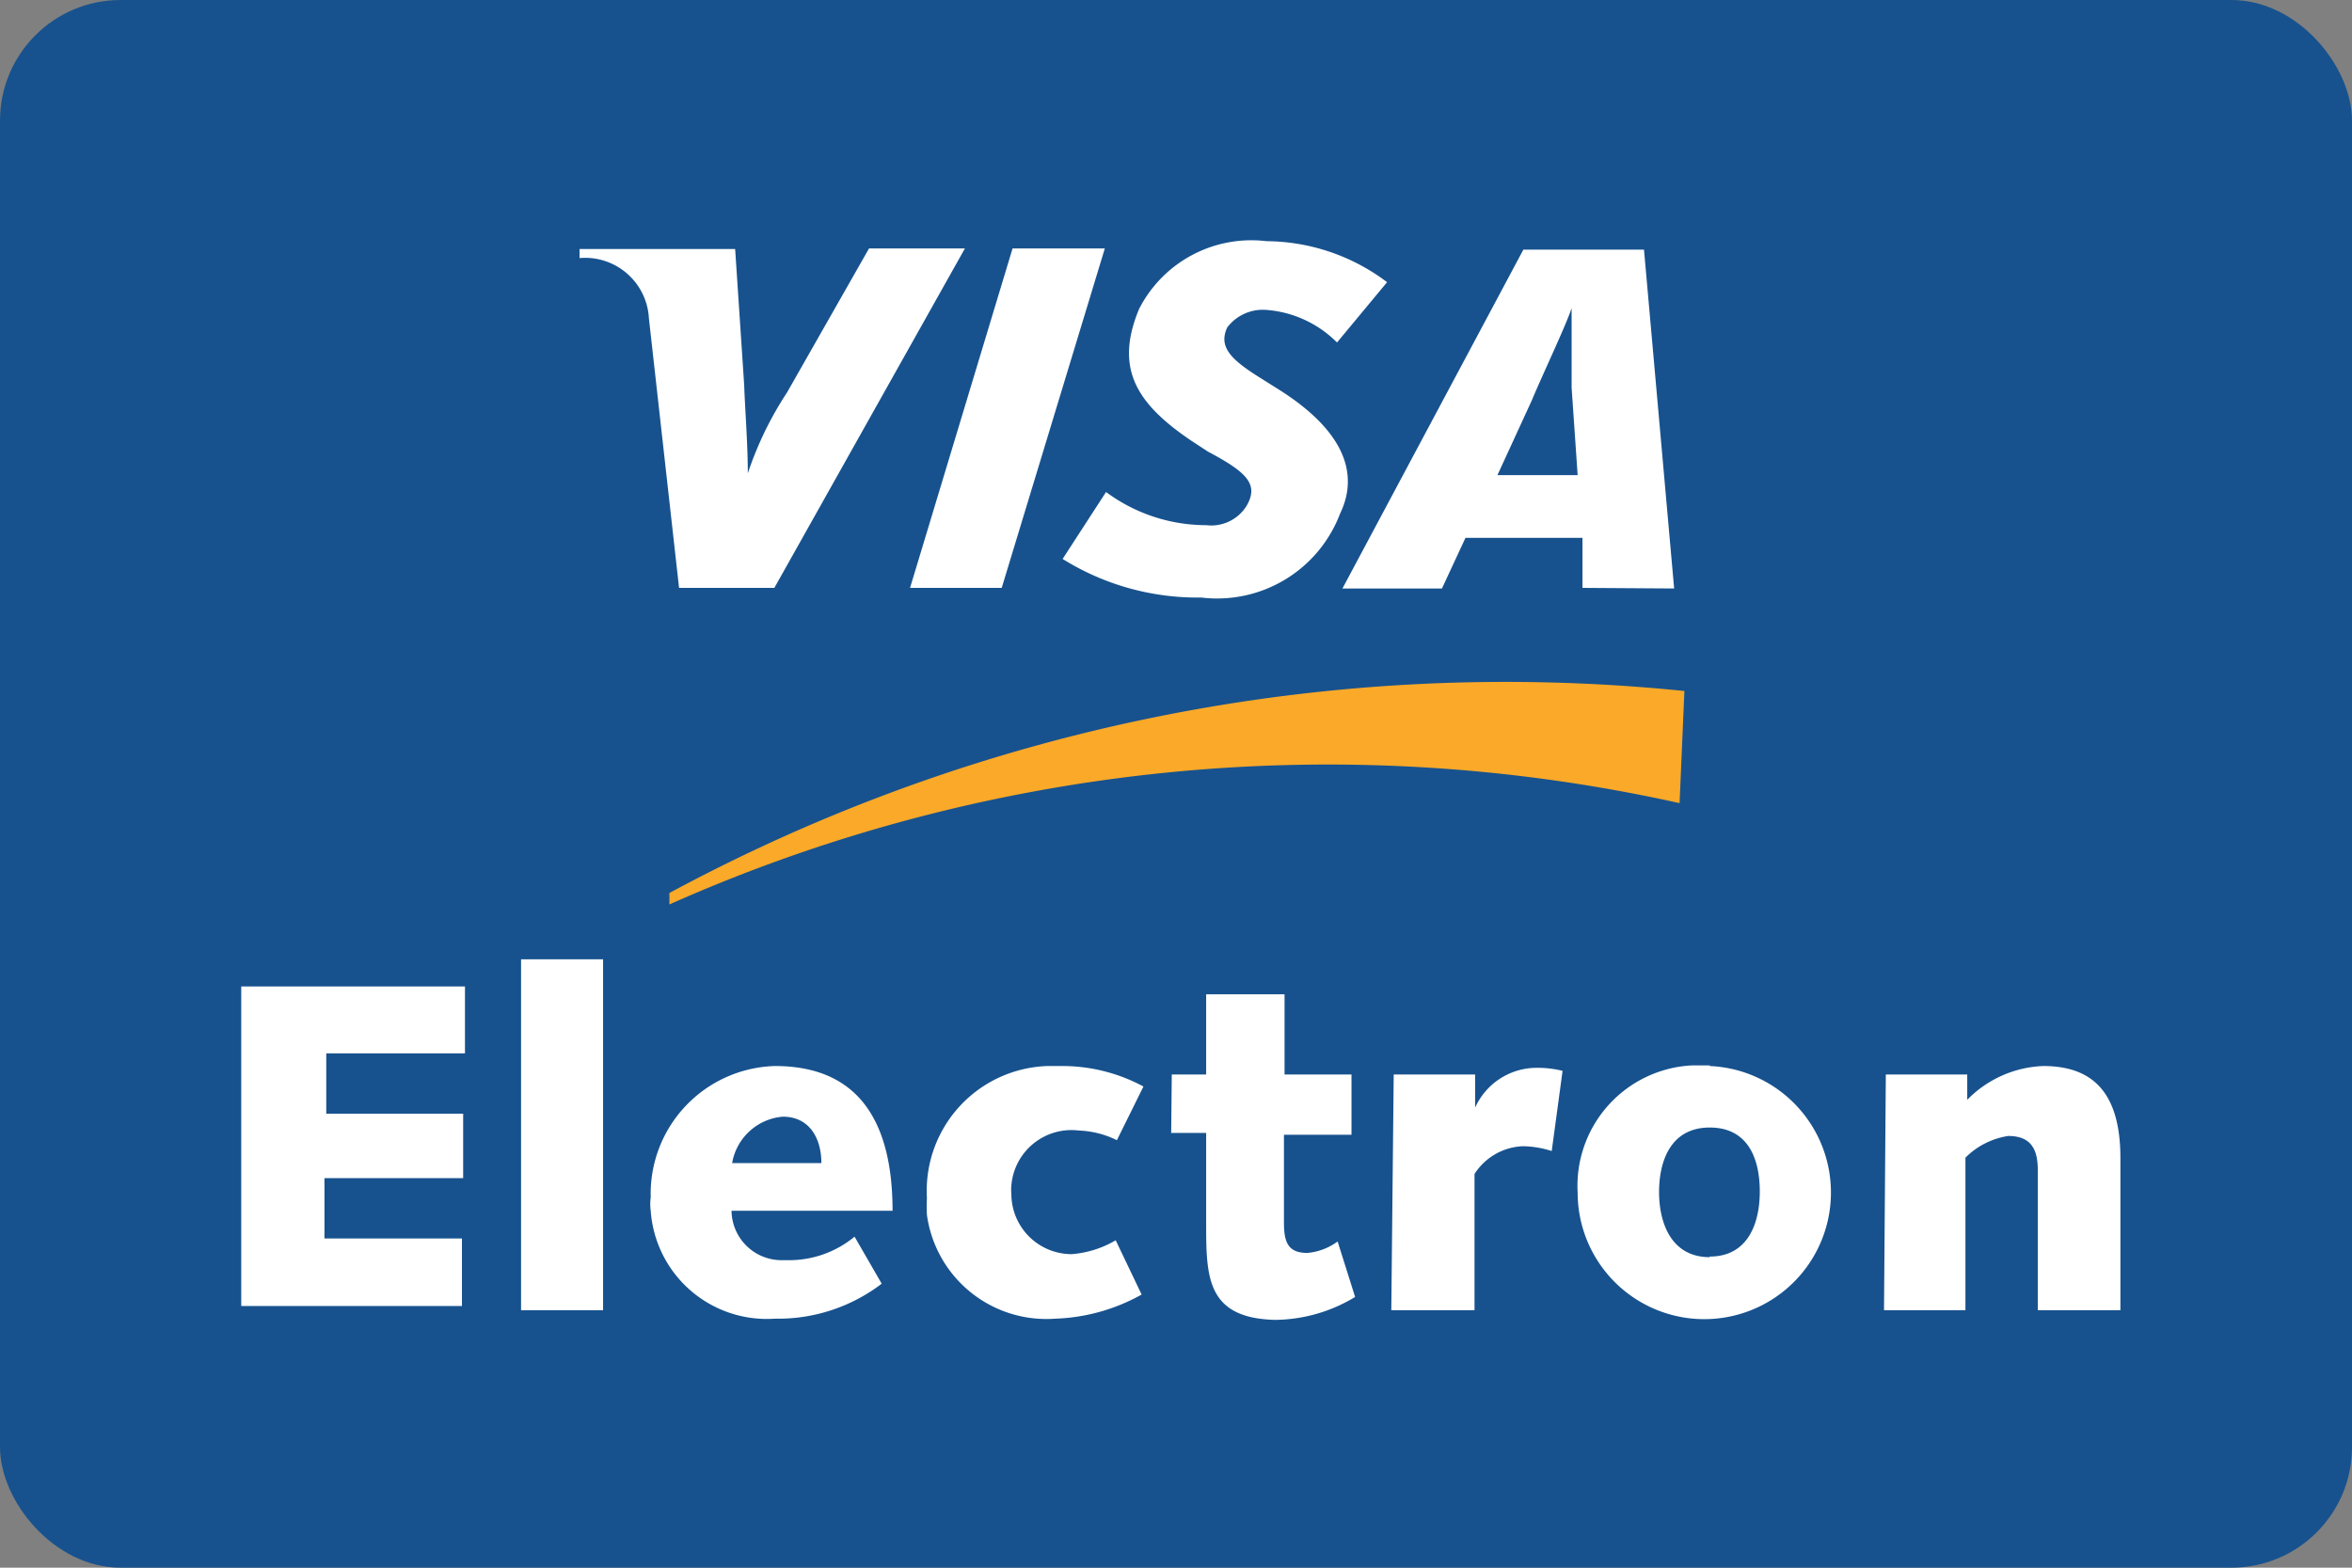<svg xmlns="http://www.w3.org/2000/svg" viewBox="0 0 39 26"><rect x="0" y="0" width="39" height="26" fill="#808080" stroke="none"/><rect width="39" height="26" rx="2" fill="#17528e"/><path d="M11.1 15a26.86 26.86 0 0 1 16.75-1.68l.08-1.86a29.22 29.22 0 0 0-16.83 3.35z" fill="#faa929" fill-rule="evenodd"/><path d="M4 16.36h3.71v1.11h-2.3v1h2.27v1.07h-2.3v1h2.28v1.12H4z" fill="#fff" fill-rule="evenodd"/><path d="M8.64 15.91H10v5.82H8.64z" fill="#fff"/><path d="M14.62 21.29a2.83 2.83 0 0 1-1.77.58 1.93 1.93 0 0 1-2.06-1.79.81.81 0 0 1 0-.22 2.12 2.12 0 0 1 2.06-2.18c1.48 0 1.95 1.05 1.95 2.4h-2.67a.83.83 0 0 0 .84.82h.1a1.7 1.7 0 0 0 1.1-.39zm-1-2c0-.4-.19-.77-.64-.77a.93.93 0 0 0-.84.77zM18.93 21.47a3.14 3.14 0 0 1-1.43.4 2 2 0 0 1-2.13-1.72 2.62 2.62 0 0 1 0-.28 2.07 2.07 0 0 1 2-2.19h.26a2.83 2.83 0 0 1 1.33.34l-.44.89a1.55 1.55 0 0 0-.63-.16 1 1 0 0 0-1.12.91.66.66 0 0 0 0 .14 1 1 0 0 0 1 1 1.69 1.69 0 0 0 .73-.23zM19.43 17.82H20v-1.33h1.3v1.33h1.11v1h-1.12v1.46c0 .34.08.5.39.5a1 1 0 0 0 .5-.19l.29.92a2.6 2.6 0 0 1-1.33.38C20 21.86 20 21.17 20 20.27v-1.48h-.58zM23.11 17.82h1.35v.55a1.12 1.12 0 0 1 1-.66 1.73 1.73 0 0 1 .45.05l-.18 1.33a1.61 1.61 0 0 0-.48-.08 1 1 0 0 0-.8.46v2.26h-1.38zM28.35 17.68a2.1 2.1 0 1 1-2.19 2.1 2 2 0 0 1 1.89-2.11h.3m0 3.17c.64 0 .83-.56.83-1.08s-.18-1.06-.83-1.06-.84.56-.84 1.07.2 1.08.84 1.08M31.27 17.82h1.35v.42a1.86 1.86 0 0 1 1.26-.56c.83 0 1.28.45 1.28 1.53v2.52h-1.37v-2.32c0-.32-.09-.57-.49-.57a1.27 1.27 0 0 0-.71.36v2.53h-1.35zM15.09 9.75l1.7-5.63h1.53l-1.71 5.63zM14.41 4.12l-1.36 2.39a5.72 5.72 0 0 0-.65 1.34c0-.5-.05-1.12-.06-1.46l-.15-2.26H9.61v.15a1.06 1.06 0 0 1 1.15 1l.5 4.47h1.58L16 4.12zM26.24 9.75v-.83H24.3l-.39.84h-1.65l3-5.62h2l.5 5.62zm-.18-3.32V5.11c-.09.28-.49 1.12-.66 1.53l-.57 1.24h1.33zM19.91 9.91a4.22 4.22 0 0 1-2.29-.64l.72-1.11a2.79 2.79 0 0 0 1.66.55.69.69 0 0 0 .67-.32c.21-.36 0-.56-.64-.9l-.29-.19c-.88-.6-1.27-1.18-.85-2.18A2.09 2.09 0 0 1 21 4a3.35 3.35 0 0 1 2 .68l-.83 1A1.85 1.85 0 0 0 21 5.14a.74.74 0 0 0-.65.29c-.15.32.06.53.52.82l.35.22c1.07.68 1.32 1.39 1 2.05a2.18 2.18 0 0 1-2.3 1.39" fill="#fff" fill-rule="evenodd"/></svg>
